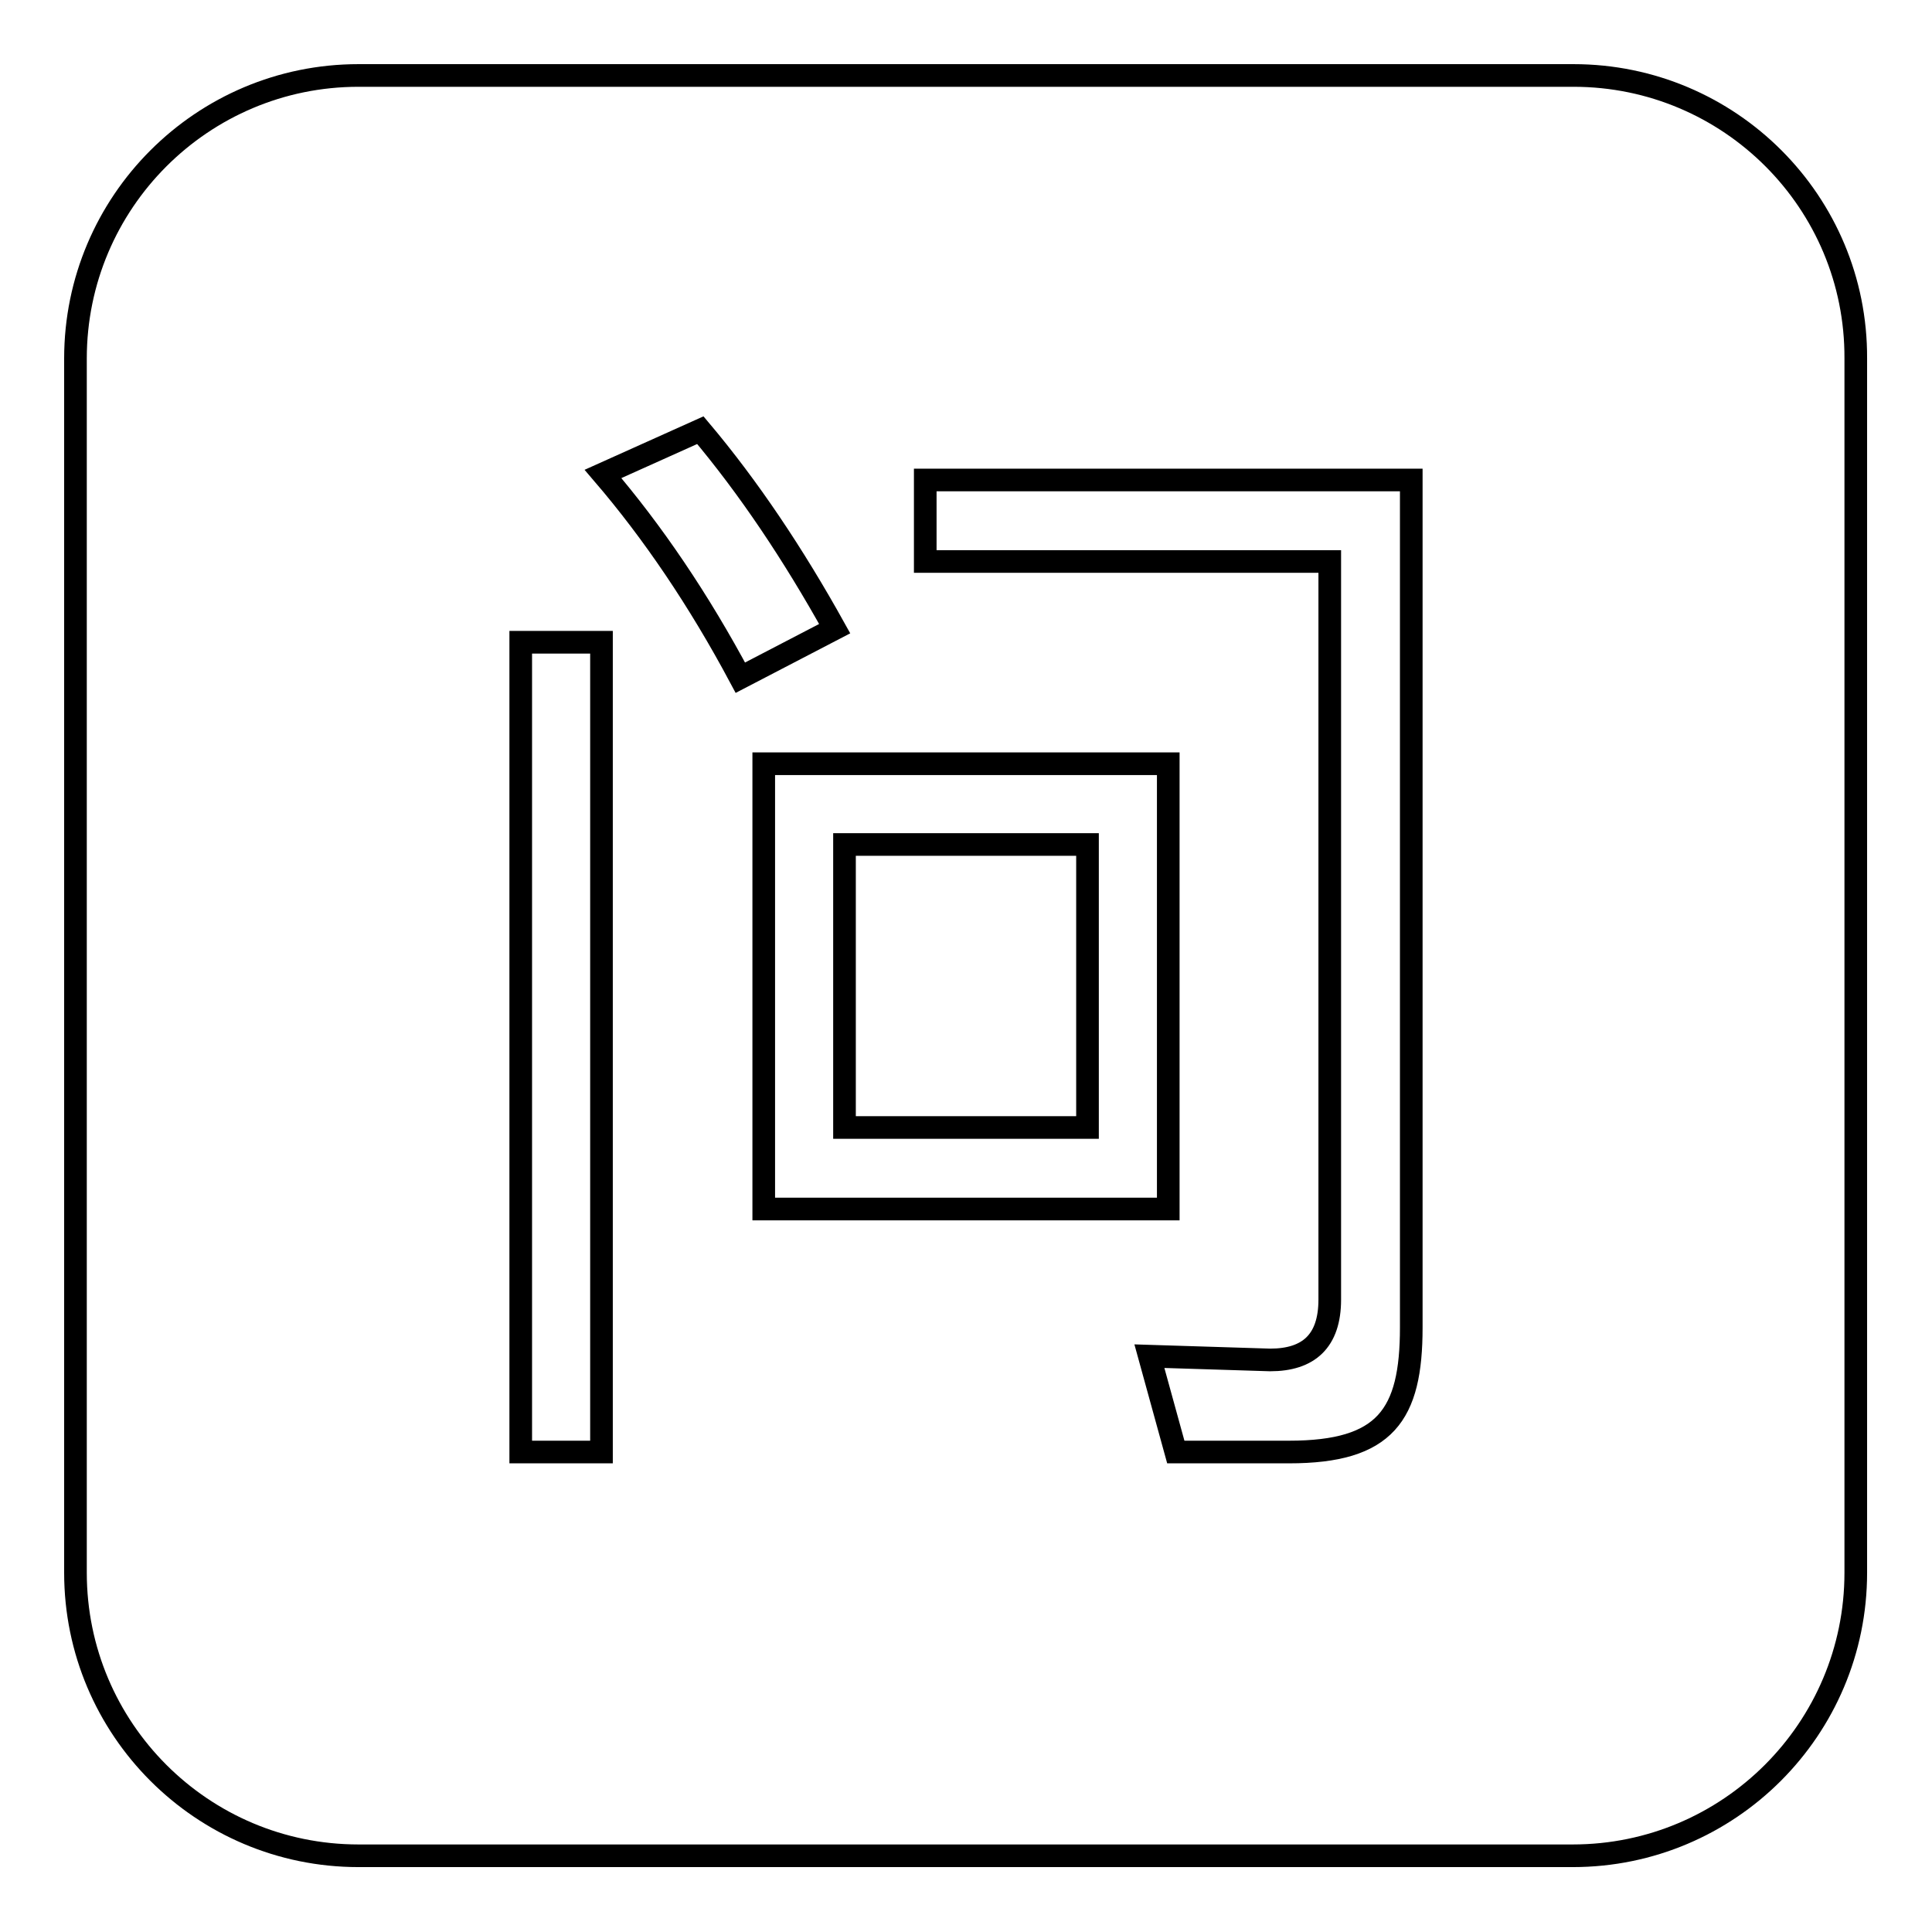 <?xml version="1.0" encoding="utf-8"?>
<!-- Svg Vector Icons : http://www.onlinewebfonts.com/icon -->
<!DOCTYPE svg PUBLIC "-//W3C//DTD SVG 1.1//EN" "http://www.w3.org/Graphics/SVG/1.1/DTD/svg11.dtd">
<svg version="1.1" xmlns="http://www.w3.org/2000/svg" xmlns:xlink="http://www.w3.org/1999/xlink" x="0px" y="0px" viewBox="0 0 256 256" enable-background="new 0 0 256 256" xml:space="preserve">
<g> <path stroke-width="3" fill-opacity="0" stroke="#000000"  d="M208.5,10H47.5C26.8,10,10,26.8,10,47.5v160.9c0,20.7,16.8,37.5,37.5,37.5h160.9 c20.7,0,37.5-16.8,37.5-37.5V47.5C246,26.8,229.2,10,208.5,10L208.5,10z M79.7,192.4H69V85.1h10.7V192.4z M79.9,62.8L92.8,57 c6.4,7.6,12.3,16.4,17.8,26.3l-12.5,6.5C92.6,79.5,86.5,70.5,79.9,62.8z M101.2,101.2h53.6v59h-53.6V101.2z M187,175.9 c0,11.6-3.4,16.5-16.2,16.5h-15l-3.5-12.7l16,0.5c5.1,0,7.9-2.5,7.9-8V74.4h-53.6V63.6H187V175.9z M111.9,111.9h32.2v37.5h-32.2 V111.9z"/></g>
</svg>
